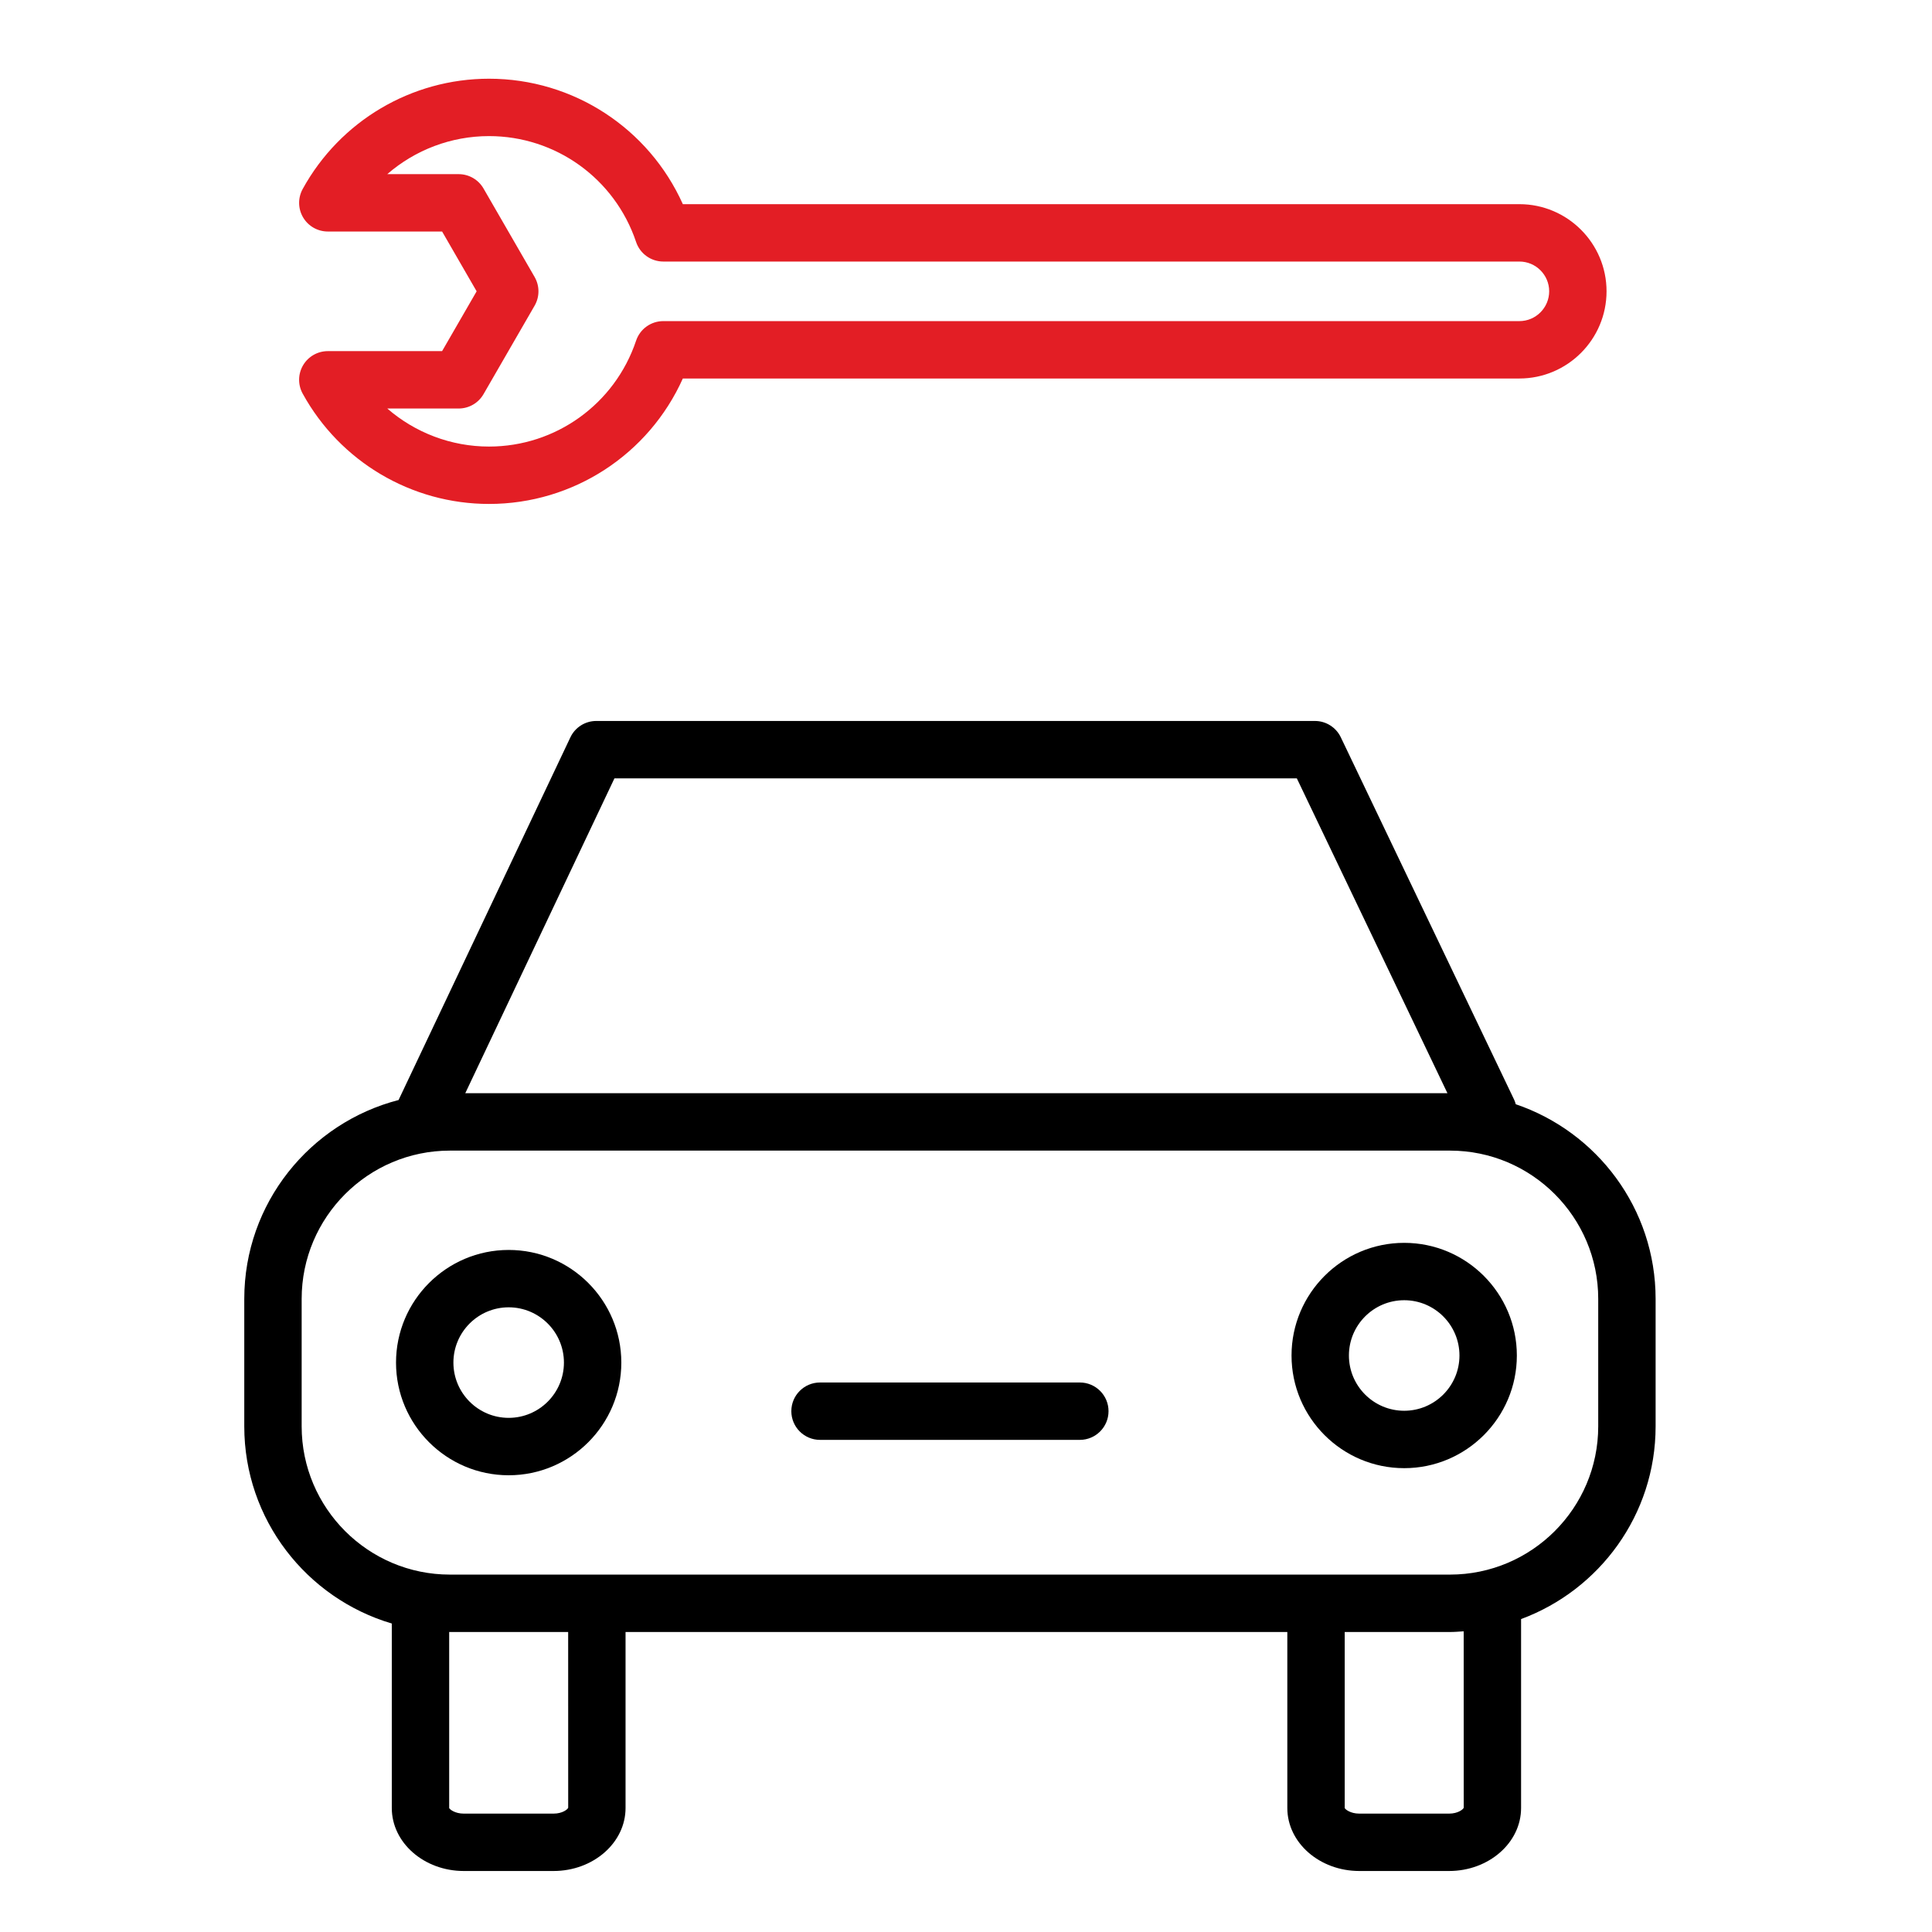 <?xml version="1.0" encoding="UTF-8"?> <svg xmlns="http://www.w3.org/2000/svg" width="101" height="101" viewBox="0 0 101 101" fill="none"> <path d="M79.24 57.727C79.217 57.642 79.189 57.557 79.15 57.477L70.093 38.542C69.843 38.022 69.317 37.69 68.739 37.69H31.173C30.593 37.69 30.066 38.023 29.818 38.547L20.848 57.481C20.844 57.489 20.843 57.496 20.84 57.505C16.208 58.7 12.77 62.901 12.77 67.903V74.567C12.77 79.439 16.03 83.558 20.482 84.873V94.519C20.482 96.334 22.17 97.811 24.245 97.811H28.939C31.014 97.811 32.702 96.334 32.702 94.519V85.317H67.298V94.519C67.298 96.334 68.986 97.811 71.061 97.811H75.755C77.83 97.811 79.518 96.334 79.518 94.519V84.641C83.617 83.124 86.551 79.186 86.551 74.567V67.903C86.551 63.178 83.484 59.166 79.24 57.727ZM32.122 40.69H67.795L75.669 57.151H24.323L32.122 40.69ZM29.704 94.504C29.674 94.591 29.401 94.811 28.939 94.811H24.245C23.783 94.811 23.511 94.591 23.482 94.519V85.314C23.495 85.314 23.507 85.317 23.52 85.317H29.702L29.704 94.504ZM76.52 94.504C76.49 94.591 76.217 94.811 75.755 94.811H71.061C70.599 94.811 70.327 94.591 70.298 94.519V85.317H75.801C76.043 85.317 76.28 85.296 76.518 85.281L76.52 94.504ZM83.551 74.566C83.551 78.838 80.074 82.316 75.801 82.316H23.52C19.247 82.316 15.77 78.838 15.77 74.566V67.901C15.77 63.629 19.247 60.151 23.52 60.151H75.801C80.074 60.151 83.551 63.629 83.551 67.901V74.566Z" fill="black"></path> <path d="M26.592 65.344C23.345 65.344 20.703 67.986 20.703 71.234C20.703 74.481 23.345 77.123 26.592 77.123C29.839 77.123 32.481 74.481 32.481 71.234C32.481 67.985 29.839 65.344 26.592 65.344ZM26.592 74.122C24.999 74.122 23.703 72.826 23.703 71.233C23.703 69.639 24.999 68.343 26.592 68.343C28.185 68.343 29.481 69.639 29.481 71.233C29.481 72.826 28.185 74.122 26.592 74.122Z" fill="black"></path> <path d="M73.408 64.973C70.16 64.973 67.518 67.615 67.518 70.863C67.518 74.11 70.16 76.752 73.408 76.752C76.655 76.752 79.297 74.11 79.297 70.863C79.297 67.614 76.655 64.973 73.408 64.973ZM73.408 73.751C71.814 73.751 70.518 72.455 70.518 70.862C70.518 69.268 71.814 67.972 73.408 67.972C75.001 67.972 76.297 69.268 76.297 70.862C76.297 72.455 75.001 73.751 73.408 73.751Z" fill="black"></path> <path d="M56.451 72.273H42.869C42.04 72.273 41.369 72.945 41.369 73.773C41.369 74.601 42.04 75.273 42.869 75.273H56.451C57.279 75.273 57.951 74.601 57.951 73.773C57.951 72.945 57.279 72.273 56.451 72.273Z" fill="black"></path> <path d="M17.137 18.356C16.607 18.356 16.116 18.636 15.846 19.092C15.576 19.548 15.567 20.113 15.823 20.578C17.779 24.135 21.512 26.345 25.565 26.345C29.975 26.345 33.919 23.751 35.697 19.787H79.428C81.94 19.787 83.985 17.743 83.986 15.229C83.986 12.717 81.942 10.673 79.429 10.673H35.697C33.919 6.71 29.974 4.115 25.565 4.115C21.511 4.115 17.778 6.324 15.823 9.881C15.568 10.346 15.576 10.911 15.846 11.367C16.116 11.823 16.607 12.103 17.137 12.103H23.112L24.917 15.229L23.112 18.355H17.137V18.356ZM25.277 20.606L27.948 15.98C28.216 15.516 28.216 14.944 27.948 14.48L25.277 9.854C25.009 9.39 24.514 9.104 23.978 9.104H20.246C21.7 7.841 23.58 7.115 25.565 7.115C29.053 7.115 32.143 9.339 33.253 12.65C33.458 13.261 34.031 13.673 34.675 13.673H79.43C80.288 13.673 80.987 14.371 80.987 15.228C80.986 16.088 80.288 16.787 79.429 16.787H34.675C34.03 16.787 33.458 17.199 33.253 17.81C32.143 21.121 29.053 23.345 25.565 23.345C23.58 23.345 21.699 22.618 20.246 21.356H23.978C24.514 21.356 25.009 21.07 25.277 20.606Z" fill="#E31E25"></path> </svg> 